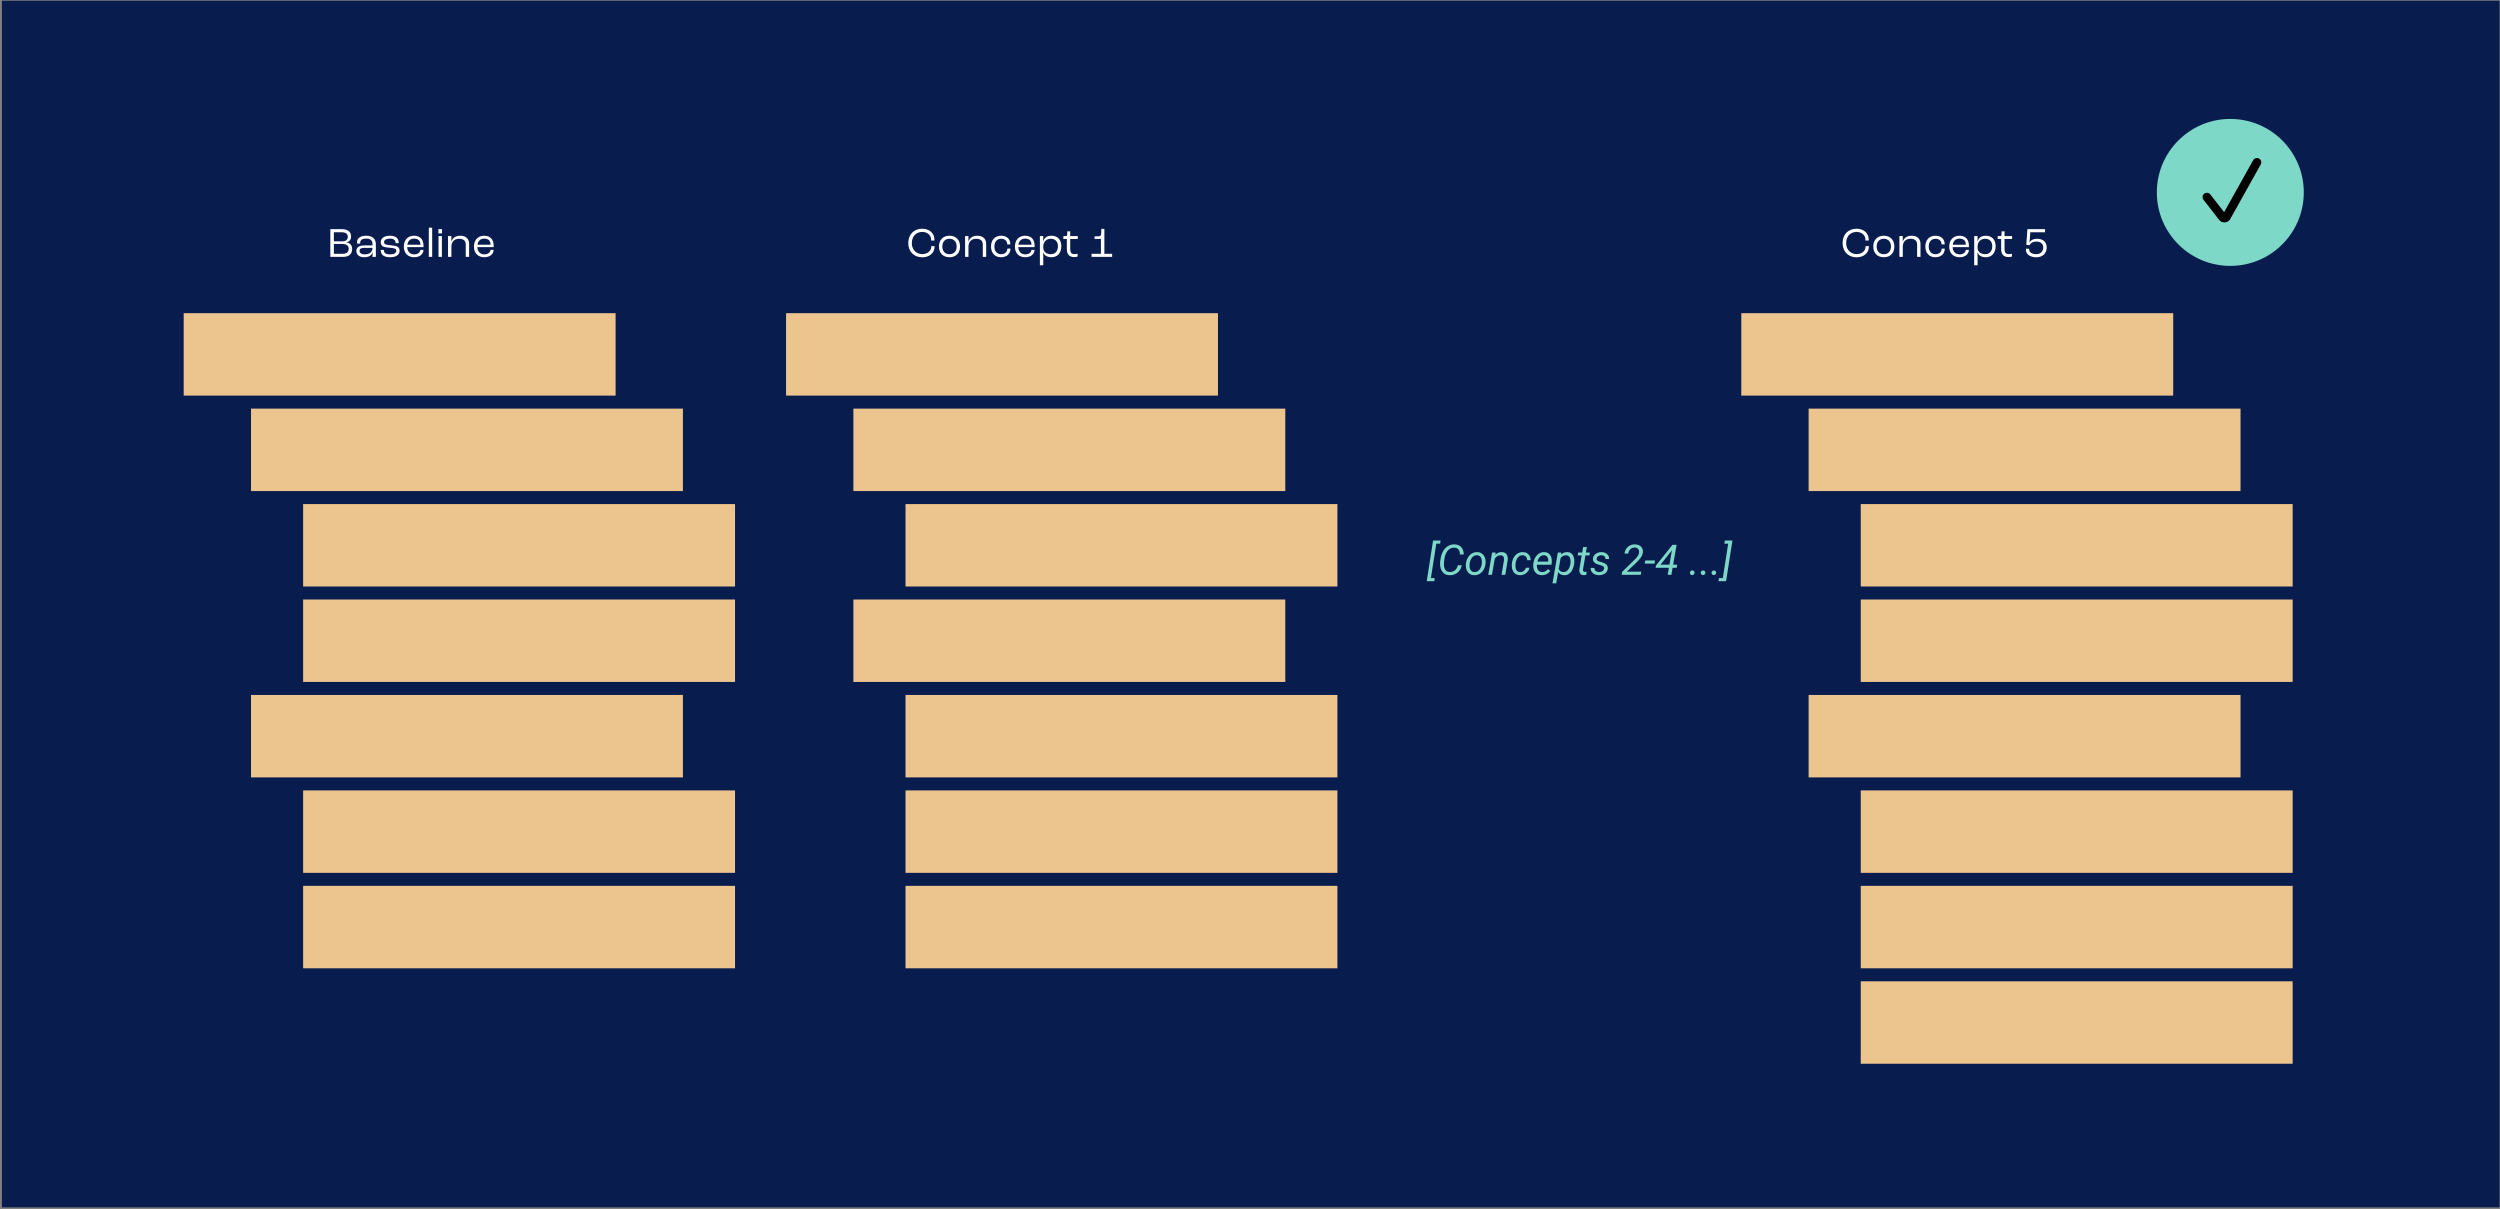 <svg width="1067" height="516" viewBox="0 0 1067 516" fill="none" xmlns="http://www.w3.org/2000/svg">
<rect x="0" y="0" width="1067" height="516" fill="#808080" stroke="none"/>
<rect x="0.822" y="0.308" width="1066" height="515" fill="#091C4E"/>
<path d="M614.854 230.695L614.635 232.031H613.009L610.715 246.726H612.349L612.138 248.062H608.922L611.629 230.695H614.854ZM622.246 241.26L623.872 241.242C623.696 242.121 623.365 242.883 622.879 243.527C622.398 244.172 621.792 244.667 621.059 245.012C620.333 245.358 619.518 245.519 618.616 245.496C617.807 245.478 617.128 245.294 616.577 244.942C616.032 244.591 615.604 244.128 615.294 243.553C614.989 242.979 614.787 242.346 614.687 241.655C614.594 240.964 614.594 240.266 614.687 239.563L614.872 238.289C614.989 237.515 615.2 236.771 615.505 236.056C615.815 235.336 616.217 234.694 616.709 234.132C617.207 233.569 617.793 233.127 618.467 232.804C619.146 232.482 619.917 232.33 620.778 232.347C621.639 232.365 622.36 232.558 622.94 232.927C623.52 233.297 623.96 233.801 624.259 234.439C624.563 235.078 624.727 235.81 624.751 236.636H623.116C623.098 236.097 623.013 235.611 622.861 235.177C622.709 234.744 622.46 234.398 622.114 234.14C621.768 233.883 621.3 233.745 620.708 233.727C620.063 233.71 619.498 233.83 619.011 234.088C618.531 234.345 618.121 234.697 617.781 235.142C617.441 235.582 617.169 236.074 616.964 236.619C616.759 237.164 616.612 237.715 616.524 238.271L616.331 239.572C616.266 240.035 616.243 240.527 616.26 241.049C616.278 241.564 616.363 242.053 616.515 242.516C616.674 242.973 616.926 243.351 617.271 243.65C617.623 243.943 618.097 244.098 618.695 244.116C619.351 244.139 619.911 244.037 620.374 243.808C620.837 243.58 621.22 243.249 621.525 242.815C621.83 242.376 622.07 241.857 622.246 241.26ZM625.63 240.723L625.656 240.521C625.726 239.883 625.885 239.267 626.131 238.676C626.383 238.084 626.714 237.556 627.124 237.094C627.534 236.631 628.02 236.267 628.583 236.004C629.145 235.74 629.772 235.617 630.464 235.635C631.132 235.646 631.703 235.79 632.177 236.065C632.658 236.341 633.045 236.707 633.338 237.164C633.636 237.615 633.844 238.125 633.962 238.693C634.079 239.261 634.108 239.847 634.05 240.451L634.032 240.653C633.956 241.292 633.792 241.904 633.54 242.49C633.288 243.076 632.954 243.597 632.538 244.054C632.128 244.511 631.641 244.872 631.079 245.135C630.516 245.393 629.892 245.513 629.207 245.496C628.545 245.484 627.973 245.344 627.493 245.074C627.018 244.799 626.635 244.435 626.342 243.984C626.049 243.533 625.844 243.026 625.726 242.464C625.609 241.901 625.577 241.321 625.63 240.723ZM627.238 240.521L627.22 240.732C627.179 241.101 627.177 241.485 627.212 241.884C627.253 242.282 627.346 242.651 627.493 242.991C627.645 243.331 627.865 243.609 628.152 243.826C628.439 244.043 628.811 244.157 629.268 244.169C629.755 244.18 630.182 244.087 630.552 243.887C630.921 243.682 631.234 243.407 631.492 243.061C631.756 242.716 631.964 242.332 632.116 241.91C632.274 241.488 632.38 241.069 632.432 240.653L632.45 240.451C632.491 240.082 632.491 239.698 632.45 239.3C632.415 238.895 632.321 238.52 632.169 238.175C632.022 237.823 631.805 237.539 631.518 237.322C631.231 237.099 630.859 236.982 630.402 236.97C629.916 236.953 629.485 237.05 629.11 237.26C628.741 237.466 628.427 237.744 628.17 238.095C627.912 238.447 627.704 238.837 627.546 239.264C627.393 239.686 627.291 240.105 627.238 240.521ZM638.057 237.937L636.774 245.32H635.183L636.836 235.81H638.339L638.057 237.937ZM637.319 240.205L636.669 240.187C636.751 239.619 636.9 239.062 637.117 238.517C637.34 237.967 637.63 237.471 637.987 237.032C638.35 236.593 638.781 236.247 639.279 235.995C639.783 235.737 640.357 235.617 641.002 235.635C641.511 235.646 641.936 235.746 642.276 235.933C642.622 236.115 642.891 236.364 643.085 236.68C643.278 236.997 643.407 237.363 643.471 237.779C643.536 238.189 643.542 238.626 643.489 239.089L642.452 245.32H640.852L641.907 239.062C641.948 238.681 641.933 238.339 641.863 238.034C641.799 237.723 641.652 237.477 641.424 237.296C641.201 237.108 640.879 237.009 640.457 236.997C640.011 236.985 639.61 237.07 639.253 237.252C638.895 237.433 638.582 237.682 638.312 237.999C638.049 238.309 637.832 238.658 637.662 239.045C637.498 239.426 637.384 239.812 637.319 240.205ZM648.798 244.169C649.184 244.175 649.545 244.101 649.879 243.949C650.213 243.797 650.497 243.58 650.731 243.299C650.966 243.017 651.133 242.692 651.232 242.323L652.744 242.314C652.65 242.953 652.401 243.512 651.997 243.993C651.598 244.473 651.109 244.848 650.529 245.118C649.955 245.382 649.354 245.508 648.727 245.496C648.059 245.484 647.491 245.346 647.022 245.083C646.559 244.813 646.187 244.456 645.906 244.01C645.625 243.565 645.431 243.064 645.326 242.508C645.22 241.945 645.197 241.368 645.256 240.776L645.291 240.398C645.361 239.76 645.516 239.153 645.757 238.579C645.997 237.999 646.316 237.486 646.715 237.041C647.119 236.59 647.596 236.238 648.147 235.986C648.698 235.734 649.316 235.617 650.002 235.635C650.67 235.646 651.25 235.804 651.742 236.109C652.234 236.408 652.615 236.815 652.885 237.331C653.154 237.846 653.289 238.432 653.289 239.089L651.795 239.08C651.789 238.705 651.716 238.359 651.575 238.043C651.434 237.726 651.226 237.471 650.951 237.278C650.676 237.085 650.336 236.979 649.931 236.962C649.445 236.95 649.02 237.041 648.657 237.234C648.3 237.427 647.995 237.694 647.743 238.034C647.497 238.368 647.301 238.74 647.154 239.15C647.013 239.56 646.917 239.976 646.864 240.398L646.82 240.767C646.785 241.142 646.779 241.526 646.802 241.919C646.832 242.311 646.914 242.677 647.049 243.017C647.183 243.351 647.391 243.624 647.673 243.835C647.954 244.046 648.329 244.157 648.798 244.169ZM658 245.496C657.349 245.484 656.784 245.355 656.303 245.109C655.829 244.857 655.439 244.52 655.135 244.098C654.836 243.671 654.622 243.184 654.493 242.639C654.364 242.094 654.326 241.523 654.379 240.926L654.414 240.548C654.472 239.938 654.622 239.341 654.862 238.755C655.102 238.163 655.422 237.63 655.82 237.155C656.224 236.68 656.699 236.305 657.244 236.03C657.795 235.749 658.404 235.617 659.072 235.635C659.734 235.646 660.285 235.787 660.724 236.056C661.164 236.326 661.507 236.683 661.753 237.129C662.005 237.568 662.169 238.063 662.245 238.614C662.321 239.159 662.327 239.719 662.262 240.293L662.166 241.022H655.266L655.477 239.695L660.742 239.704L660.768 239.563C660.827 239.141 660.803 238.734 660.698 238.342C660.593 237.949 660.399 237.627 660.118 237.375C659.843 237.117 659.47 236.982 659.002 236.97C658.515 236.953 658.094 237.052 657.736 237.269C657.379 237.48 657.08 237.767 656.84 238.131C656.599 238.488 656.409 238.881 656.268 239.308C656.134 239.73 656.04 240.143 655.987 240.548L655.952 240.917C655.917 241.292 655.928 241.67 655.987 242.051C656.046 242.431 656.157 242.78 656.321 243.096C656.491 243.407 656.725 243.662 657.024 243.861C657.323 244.054 657.692 244.157 658.132 244.169C658.665 244.18 659.142 244.066 659.564 243.826C659.992 243.58 660.382 243.269 660.733 242.894L661.638 243.668C661.363 244.072 661.035 244.412 660.654 244.687C660.273 244.963 659.857 245.168 659.406 245.302C658.955 245.437 658.486 245.502 658 245.496ZM666.147 237.735L664.196 248.976H662.596L664.882 235.81H666.341L666.147 237.735ZM671.869 240.433L671.851 240.618C671.775 241.192 671.635 241.772 671.429 242.358C671.23 242.938 670.958 243.469 670.612 243.949C670.266 244.429 669.842 244.813 669.338 245.1C668.84 245.387 668.254 245.522 667.58 245.505C666.988 245.493 666.481 245.364 666.059 245.118C665.637 244.866 665.298 244.535 665.04 244.125C664.782 243.709 664.597 243.246 664.486 242.736C664.381 242.22 664.345 241.693 664.381 241.154L664.504 240.178C664.603 239.604 664.77 239.045 665.005 238.5C665.245 237.949 665.55 237.454 665.919 237.014C666.288 236.575 666.724 236.232 667.228 235.986C667.738 235.734 668.315 235.617 668.96 235.635C669.61 235.652 670.137 235.81 670.542 236.109C670.952 236.402 671.262 236.786 671.473 237.26C671.69 237.729 671.825 238.242 671.878 238.799C671.93 239.349 671.927 239.894 671.869 240.433ZM670.252 240.609L670.278 240.416C670.319 240.064 670.328 239.692 670.304 239.3C670.287 238.907 670.214 238.541 670.085 238.201C669.962 237.855 669.765 237.571 669.496 237.348C669.232 237.126 668.872 237.009 668.415 236.997C668.052 236.985 667.706 237.047 667.378 237.181C667.055 237.31 666.762 237.495 666.499 237.735C666.235 237.969 666.01 238.242 665.822 238.552C665.635 238.857 665.497 239.179 665.409 239.519L665.031 241.813C665.025 242.229 665.116 242.616 665.303 242.973C665.491 243.325 665.746 243.609 666.068 243.826C666.396 244.043 666.768 244.157 667.184 244.169C667.671 244.18 668.093 244.084 668.45 243.879C668.813 243.668 669.118 243.386 669.364 243.035C669.61 242.677 669.806 242.288 669.953 241.866C670.099 241.438 670.199 241.019 670.252 240.609ZM678.575 235.81L678.355 237.058H673.354L673.574 235.81H678.575ZM675.666 233.499H677.248L675.639 242.982C675.622 243.187 675.628 243.372 675.657 243.536C675.686 243.7 675.757 243.832 675.868 243.931C675.979 244.025 676.149 244.075 676.378 244.081C676.507 244.081 676.633 244.072 676.756 244.054C676.885 244.031 677.013 244.01 677.142 243.993L677.028 245.329C676.841 245.382 676.647 245.42 676.448 245.443C676.255 245.472 676.061 245.484 675.868 245.478C675.382 245.472 675.001 245.349 674.725 245.109C674.45 244.869 674.262 244.558 674.163 244.177C674.063 243.797 674.034 243.389 674.075 242.956L675.666 233.499ZM684.631 242.745C684.683 242.382 684.616 242.097 684.428 241.892C684.247 241.687 684.007 241.532 683.708 241.427C683.415 241.315 683.128 241.224 682.846 241.154C682.495 241.066 682.14 240.958 681.783 240.829C681.426 240.7 681.097 240.536 680.799 240.337C680.506 240.132 680.271 239.88 680.095 239.581C679.926 239.276 679.849 238.907 679.867 238.473C679.89 238.005 680.013 237.592 680.236 237.234C680.465 236.877 680.758 236.578 681.115 236.338C681.478 236.097 681.874 235.919 682.302 235.802C682.729 235.684 683.154 235.629 683.576 235.635C684.174 235.646 684.716 235.769 685.202 236.004C685.694 236.238 686.084 236.575 686.371 237.014C686.658 237.454 686.793 237.987 686.775 238.614L685.202 238.605C685.214 238.271 685.146 237.984 685 237.744C684.853 237.504 684.651 237.319 684.393 237.19C684.135 237.055 683.843 236.985 683.514 236.979C683.204 236.973 682.899 237.023 682.6 237.129C682.302 237.228 682.047 237.386 681.836 237.603C681.625 237.814 681.496 238.09 681.449 238.429C681.414 238.681 681.452 238.889 681.563 239.053C681.675 239.212 681.827 239.341 682.02 239.44C682.219 239.534 682.427 239.613 682.644 239.677C682.867 239.736 683.069 239.789 683.251 239.836C683.731 239.97 684.206 240.14 684.675 240.345C685.143 240.551 685.524 240.835 685.817 241.198C686.11 241.555 686.242 242.027 686.213 242.613C686.189 243.111 686.057 243.545 685.817 243.914C685.583 244.277 685.278 244.579 684.903 244.819C684.534 245.053 684.127 245.226 683.681 245.338C683.236 245.449 682.791 245.502 682.345 245.496C681.73 245.484 681.156 245.358 680.623 245.118C680.095 244.872 679.674 244.52 679.357 244.063C679.041 243.6 678.891 243.038 678.909 242.376L680.5 242.385C680.5 242.765 680.579 243.088 680.737 243.351C680.901 243.609 681.127 243.805 681.414 243.94C681.701 244.075 682.029 244.145 682.398 244.151C682.709 244.157 683.025 244.116 683.347 244.028C683.676 243.94 683.957 243.794 684.191 243.589C684.431 243.378 684.578 243.096 684.631 242.745ZM700.486 243.984L700.275 245.32H692.136L692.33 244.081L697.058 239.475C697.381 239.153 697.723 238.807 698.087 238.438C698.45 238.069 698.769 237.674 699.045 237.252C699.32 236.83 699.49 236.376 699.554 235.889C699.601 235.491 699.563 235.128 699.44 234.8C699.317 234.466 699.115 234.199 698.834 234C698.552 233.795 698.201 233.686 697.779 233.675C697.234 233.657 696.762 233.76 696.364 233.982C695.966 234.205 695.643 234.515 695.397 234.914C695.157 235.312 694.999 235.766 694.923 236.276L693.358 236.285C693.434 235.488 693.675 234.791 694.079 234.193C694.489 233.595 695.019 233.135 695.67 232.813C696.32 232.485 697.044 232.33 697.841 232.347C698.503 232.359 699.097 232.5 699.625 232.769C700.152 233.033 700.556 233.414 700.838 233.912C701.125 234.41 701.236 235.008 701.172 235.705C701.136 236.162 701.022 236.601 700.829 237.023C700.635 237.439 700.395 237.841 700.108 238.227C699.827 238.608 699.522 238.969 699.194 239.308C698.866 239.648 698.544 239.968 698.227 240.266L694.316 243.984H700.486ZM706.375 239.212L706.137 240.548H701.963L702.2 239.212H706.375ZM715.832 241.013L715.594 242.349H706.612L706.797 241.303L713.828 232.523H715.225L713.362 235.151L708.704 241.013H715.832ZM715.568 232.523L713.353 245.32H711.762L713.986 232.523H715.568ZM721.272 244.485C721.272 244.198 721.363 243.958 721.545 243.764C721.732 243.571 721.969 243.471 722.257 243.466C722.544 243.46 722.778 243.548 722.96 243.729C723.147 243.911 723.238 244.145 723.232 244.432C723.232 244.719 723.138 244.957 722.951 245.144C722.769 245.332 722.535 245.428 722.248 245.434C721.967 245.44 721.732 245.355 721.545 245.179C721.357 245.004 721.266 244.772 721.272 244.485ZM725.878 244.485C725.878 244.198 725.969 243.958 726.15 243.764C726.338 243.571 726.575 243.471 726.862 243.466C727.149 243.46 727.384 243.548 727.565 243.729C727.753 243.911 727.844 244.145 727.838 244.432C727.838 244.719 727.744 244.957 727.556 245.144C727.375 245.332 727.14 245.428 726.853 245.434C726.572 245.44 726.338 245.355 726.15 245.179C725.963 245.004 725.872 244.772 725.878 244.485ZM730.483 244.485C730.483 244.198 730.574 243.958 730.756 243.764C730.943 243.571 731.18 243.471 731.468 243.466C731.755 243.46 731.989 243.548 732.171 243.729C732.358 243.911 732.449 244.145 732.443 244.432C732.443 244.719 732.349 244.957 732.162 245.144C731.98 245.332 731.746 245.428 731.459 245.434C731.177 245.44 730.943 245.355 730.756 245.179C730.568 245.004 730.477 244.772 730.483 244.485ZM735.95 232.031L736.17 230.695H739.404L736.688 248.062H733.454L733.665 246.726H735.3L737.594 232.031H735.95Z" fill="#7DD8C7"/>
<path d="M140.985 109.645V97.801H145.809C148.563 97.801 149.841 99.007 149.841 100.897C149.841 102.265 149.157 103.255 147.753 103.435V103.453C149.391 103.597 150.291 104.677 150.291 106.225C150.291 108.313 149.139 109.645 146.241 109.645H140.985ZM142.497 103.003H146.007C147.681 103.003 148.437 102.265 148.437 101.095C148.437 99.907 147.663 99.133 145.791 99.133H142.497V103.003ZM142.497 108.313H146.187C148.221 108.313 148.815 107.449 148.815 106.081C148.815 104.893 147.843 104.119 146.115 104.119H142.497V108.313ZM155.393 109.789C153.377 109.789 152.099 108.763 152.099 107.089C152.099 105.829 152.981 104.749 155.357 104.749H158.975V104.101C158.975 102.571 158.075 101.833 156.257 101.833C154.619 101.833 153.719 102.445 153.719 103.651C153.719 103.705 153.719 103.831 153.737 103.975H152.405C152.387 103.849 152.369 103.597 152.369 103.435C152.369 101.671 153.881 100.609 156.293 100.609C158.903 100.609 160.415 101.905 160.415 104.227V109.645H158.975C158.993 109.231 159.029 108.403 159.047 107.539H159.029C158.723 108.907 157.607 109.789 155.393 109.789ZM155.681 108.565C157.697 108.565 158.975 107.539 158.975 105.919V105.793H155.483C154.025 105.793 153.449 106.225 153.449 107.089C153.449 107.989 154.277 108.565 155.681 108.565ZM166.412 109.789C163.424 109.789 162.488 108.385 162.488 106.675H163.82C163.82 107.863 164.54 108.565 166.394 108.565C168.23 108.565 169.112 108.007 169.112 107.053C169.112 106.693 169.004 106.351 168.554 106.135C168.14 105.937 167.204 105.829 166.106 105.721C164.648 105.595 163.766 105.415 163.226 105.019C162.74 104.659 162.488 104.011 162.488 103.363C162.488 101.689 164.018 100.609 166.394 100.609C169.058 100.609 170.174 101.779 170.174 103.777H168.842C168.824 102.445 168.032 101.833 166.448 101.833C164.918 101.833 163.928 102.391 163.928 103.273C163.928 103.633 163.982 104.065 164.504 104.281C164.936 104.461 165.818 104.569 166.988 104.695C168.374 104.839 169.058 104.965 169.67 105.307C170.264 105.649 170.552 106.333 170.552 106.999C170.552 108.745 169.112 109.789 166.412 109.789ZM180.755 104.821V105.487H173.789C173.879 107.377 175.031 108.565 176.777 108.565C178.271 108.565 179.297 107.809 179.423 106.639H180.755C180.665 108.565 179.099 109.789 176.759 109.789C174.077 109.789 172.349 108.025 172.349 105.271C172.349 102.427 174.059 100.609 176.723 100.609C179.261 100.609 180.755 102.175 180.755 104.821ZM179.423 104.443V104.335C179.423 102.769 178.451 101.833 176.759 101.833C175.175 101.833 174.113 102.751 173.843 104.443H179.423ZM183.012 109.645V97.171H184.452V109.645H183.012ZM187.107 99.619V97.801H188.655V99.619H187.107ZM187.161 109.645V100.753H188.601V109.645H187.161ZM191.219 109.645V100.753H192.659L192.623 103.147H192.641C193.127 101.599 194.369 100.609 196.493 100.609C198.833 100.609 200.219 101.959 200.219 104.083V109.645H198.779V104.389C198.779 102.877 197.915 101.905 196.007 101.905C193.973 101.905 192.659 103.147 192.659 105.271V109.645H191.219ZM210.691 104.821V105.487H203.725C203.815 107.377 204.967 108.565 206.713 108.565C208.207 108.565 209.233 107.809 209.359 106.639H210.691C210.601 108.565 209.035 109.789 206.695 109.789C204.013 109.789 202.285 108.025 202.285 105.271C202.285 102.427 203.995 100.609 206.659 100.609C209.197 100.609 210.691 102.175 210.691 104.821ZM209.359 104.443V104.335C209.359 102.769 208.387 101.833 206.695 101.833C205.111 101.833 204.049 102.751 203.779 104.443H209.359Z" fill="white"/>
<path d="M393.61 109.825C390.172 109.825 387.652 107.449 387.652 103.741C387.652 100.015 390.1 97.621 393.61 97.621C396.616 97.621 398.812 99.493 398.812 102.229C398.812 102.265 398.812 102.427 398.794 102.661H397.408V102.337C397.408 100.339 395.77 98.989 393.61 98.989C391.036 98.989 389.164 100.843 389.164 103.741C389.164 106.621 391.126 108.457 393.61 108.457C395.788 108.457 397.462 107.143 397.462 105.253V105.037H398.866V105.325C398.866 107.989 396.634 109.825 393.61 109.825ZM405.248 109.789C402.494 109.789 400.748 108.007 400.748 105.217C400.748 102.409 402.494 100.609 405.248 100.609C408.002 100.609 409.748 102.409 409.748 105.217C409.748 108.007 408.002 109.789 405.248 109.789ZM405.248 108.493C407.12 108.493 408.308 107.215 408.308 105.217C408.308 103.201 407.12 101.905 405.248 101.905C403.376 101.905 402.188 103.201 402.188 105.217C402.188 107.215 403.376 108.493 405.248 108.493ZM411.901 109.645V100.753H413.341L413.305 103.147H413.323C413.809 101.599 415.051 100.609 417.175 100.609C419.515 100.609 420.901 101.959 420.901 104.083V109.645H419.461V104.389C419.461 102.877 418.597 101.905 416.689 101.905C414.655 101.905 413.341 103.147 413.341 105.271V109.645H411.901ZM427.214 109.789C424.622 109.789 422.966 108.007 422.966 105.199C422.966 102.391 424.658 100.609 427.322 100.609C429.698 100.609 431.228 102.049 431.228 104.317H429.896C429.878 102.841 428.888 101.905 427.34 101.905C425.558 101.905 424.406 103.183 424.406 105.199C424.406 107.215 425.522 108.493 427.25 108.493C428.87 108.493 429.914 107.575 429.932 106.117H431.264C431.264 108.349 429.68 109.789 427.214 109.789ZM441.568 104.821V105.487H434.602C434.692 107.377 435.844 108.565 437.59 108.565C439.084 108.565 440.11 107.809 440.236 106.639H441.568C441.478 108.565 439.912 109.789 437.572 109.789C434.89 109.789 433.162 108.025 433.162 105.271C433.162 102.427 434.872 100.609 437.536 100.609C440.074 100.609 441.568 102.175 441.568 104.821ZM440.236 104.443V104.335C440.236 102.769 439.264 101.833 437.572 101.833C435.988 101.833 434.926 102.751 434.656 104.443H440.236ZM443.825 113.209V100.753H445.265L445.229 103.039H445.247C445.607 101.563 446.867 100.609 448.793 100.609C451.385 100.609 452.969 102.337 452.969 105.055C452.969 107.935 451.367 109.789 448.757 109.789C446.867 109.789 445.607 108.889 445.229 107.683H445.211C445.229 108.277 445.265 109.213 445.265 109.627V113.209H443.825ZM448.559 108.493C450.377 108.493 451.529 107.161 451.529 105.073C451.529 103.147 450.395 101.905 448.523 101.905C446.579 101.905 445.301 103.183 445.265 105.181V105.721C445.265 107.413 446.543 108.493 448.559 108.493ZM458.407 109.717C456.247 109.717 455.329 108.349 455.329 106.387V102.013H453.853V100.753H455.041C455.329 100.753 455.437 100.609 455.473 100.141L455.545 98.737H456.769V100.753H459.991V102.013H456.769V106.297C456.769 107.647 457.201 108.457 458.533 108.457C459.145 108.457 459.721 108.349 459.919 108.277V109.501C459.649 109.609 459.127 109.717 458.407 109.717ZM465.878 109.645V108.313H469.874V101.977H467.156V100.879L468.812 100.843C469.91 100.825 470.036 100.555 470.054 97.675H471.35V108.313H474.662V109.645H465.878Z" fill="white"/>
<path d="M792.379 109.825C788.941 109.825 786.421 107.449 786.421 103.741C786.421 100.015 788.869 97.621 792.379 97.621C795.385 97.621 797.581 99.493 797.581 102.229C797.581 102.265 797.581 102.427 797.563 102.661H796.177V102.337C796.177 100.339 794.539 98.989 792.379 98.989C789.805 98.989 787.933 100.843 787.933 103.741C787.933 106.621 789.895 108.457 792.379 108.457C794.557 108.457 796.231 107.143 796.231 105.253V105.037H797.635V105.325C797.635 107.989 795.403 109.825 792.379 109.825ZM804.016 109.789C801.262 109.789 799.516 108.007 799.516 105.217C799.516 102.409 801.262 100.609 804.016 100.609C806.77 100.609 808.516 102.409 808.516 105.217C808.516 108.007 806.77 109.789 804.016 109.789ZM804.016 108.493C805.888 108.493 807.076 107.215 807.076 105.217C807.076 103.201 805.888 101.905 804.016 101.905C802.144 101.905 800.956 103.201 800.956 105.217C800.956 107.215 802.144 108.493 804.016 108.493ZM810.669 109.645V100.753H812.109L812.073 103.147H812.091C812.577 101.599 813.819 100.609 815.943 100.609C818.283 100.609 819.669 101.959 819.669 104.083V109.645H818.229V104.389C818.229 102.877 817.365 101.905 815.457 101.905C813.423 101.905 812.109 103.147 812.109 105.271V109.645H810.669ZM825.983 109.789C823.391 109.789 821.735 108.007 821.735 105.199C821.735 102.391 823.427 100.609 826.091 100.609C828.467 100.609 829.997 102.049 829.997 104.317H828.665C828.647 102.841 827.657 101.905 826.109 101.905C824.327 101.905 823.175 103.183 823.175 105.199C823.175 107.215 824.291 108.493 826.019 108.493C827.639 108.493 828.683 107.575 828.701 106.117H830.033C830.033 108.349 828.449 109.789 825.983 109.789ZM840.336 104.821V105.487H833.37C833.46 107.377 834.612 108.565 836.358 108.565C837.852 108.565 838.878 107.809 839.004 106.639H840.336C840.246 108.565 838.68 109.789 836.34 109.789C833.658 109.789 831.93 108.025 831.93 105.271C831.93 102.427 833.64 100.609 836.304 100.609C838.842 100.609 840.336 102.175 840.336 104.821ZM839.004 104.443V104.335C839.004 102.769 838.032 101.833 836.34 101.833C834.756 101.833 833.694 102.751 833.424 104.443H839.004ZM842.593 113.209V100.753H844.033L843.997 103.039H844.015C844.375 101.563 845.635 100.609 847.561 100.609C850.153 100.609 851.737 102.337 851.737 105.055C851.737 107.935 850.135 109.789 847.525 109.789C845.635 109.789 844.375 108.889 843.997 107.683H843.979C843.997 108.277 844.033 109.213 844.033 109.627V113.209H842.593ZM847.327 108.493C849.145 108.493 850.297 107.161 850.297 105.073C850.297 103.147 849.163 101.905 847.291 101.905C845.347 101.905 844.069 103.183 844.033 105.181V105.721C844.033 107.413 845.311 108.493 847.327 108.493ZM857.176 109.717C855.016 109.717 854.098 108.349 854.098 106.387V102.013H852.622V100.753H853.81C854.098 100.753 854.206 100.609 854.242 100.141L854.314 98.737H855.538V100.753H858.76V102.013H855.538V106.297C855.538 107.647 855.97 108.457 857.302 108.457C857.914 108.457 858.49 108.349 858.688 108.277V109.501C858.418 109.609 857.896 109.717 857.176 109.717ZM869.129 109.807C866.429 109.807 864.647 108.529 864.647 106.585C864.647 106.423 864.665 106.243 864.683 106.153H866.069C866.051 106.315 866.051 106.423 866.051 106.513C866.051 107.701 867.275 108.475 869.129 108.475C870.911 108.475 872.063 107.251 872.063 105.613C872.063 104.065 870.911 103.093 869.093 103.093C867.761 103.093 866.627 103.705 866.231 104.659L864.827 104.515L865.295 97.801H872.819V99.133H866.537L866.195 103.561H866.231C866.609 102.553 867.779 101.905 869.417 101.905C871.991 101.905 873.539 103.363 873.539 105.613C873.539 108.061 871.829 109.807 869.129 109.807Z" fill="white"/>
<rect x="78.397" y="133.66" width="184.34" height="35.185" fill="#ECC48D"/>
<rect x="107.131" y="174.397" width="184.34" height="35.185" fill="#ECC48D"/>
<rect x="129.375" y="215.135" width="184.34" height="35.185" fill="#ECC48D"/>
<rect x="129.375" y="255.872" width="184.34" height="35.185" fill="#ECC48D"/>
<rect x="129.375" y="337.347" width="184.34" height="35.185" fill="#ECC48D"/>
<rect x="129.375" y="378.084" width="184.34" height="35.185" fill="#ECC48D"/>
<rect x="107.131" y="296.609" width="184.34" height="35.185" fill="#ECC48D"/>
<rect x="335.492" y="133.66" width="184.34" height="35.185" fill="#ECC48D"/>
<rect x="364.227" y="174.397" width="184.34" height="35.185" fill="#ECC48D"/>
<rect x="386.471" y="215.135" width="184.34" height="35.185" fill="#ECC48D"/>
<rect x="386.471" y="378.084" width="184.34" height="35.185" fill="#ECC48D"/>
<rect x="386.471" y="296.609" width="184.34" height="35.185" fill="#ECC48D"/>
<rect x="386.471" y="337.347" width="184.34" height="35.185" fill="#ECC48D"/>
<rect x="364.227" y="255.872" width="184.34" height="35.185" fill="#ECC48D"/>
<rect x="743.185" y="133.66" width="184.34" height="35.185" fill="#ECC48D"/>
<rect x="771.919" y="174.397" width="184.34" height="35.185" fill="#ECC48D"/>
<rect x="794.163" y="215.135" width="184.34" height="35.185" fill="#ECC48D"/>
<rect x="794.163" y="255.872" width="184.34" height="35.185" fill="#ECC48D"/>
<rect x="794.163" y="337.347" width="184.34" height="35.185" fill="#ECC48D"/>
<rect x="794.163" y="378.084" width="184.34" height="35.185" fill="#ECC48D"/>
<rect x="794.163" y="418.821" width="184.34" height="35.185" fill="#ECC48D"/>
<rect x="771.919" y="296.609" width="184.34" height="35.185" fill="#ECC48D"/>
<circle cx="951.898" cy="82.124" r="31.361" fill="#7DD8C7"/>
<path d="M963.268 69.284L950.248 92.583C949.899 93.208 949.025 93.274 948.586 92.709L941.91 84.126" stroke="black" stroke-width="3.705" stroke-linecap="round" stroke-linejoin="round"/>
</svg>
